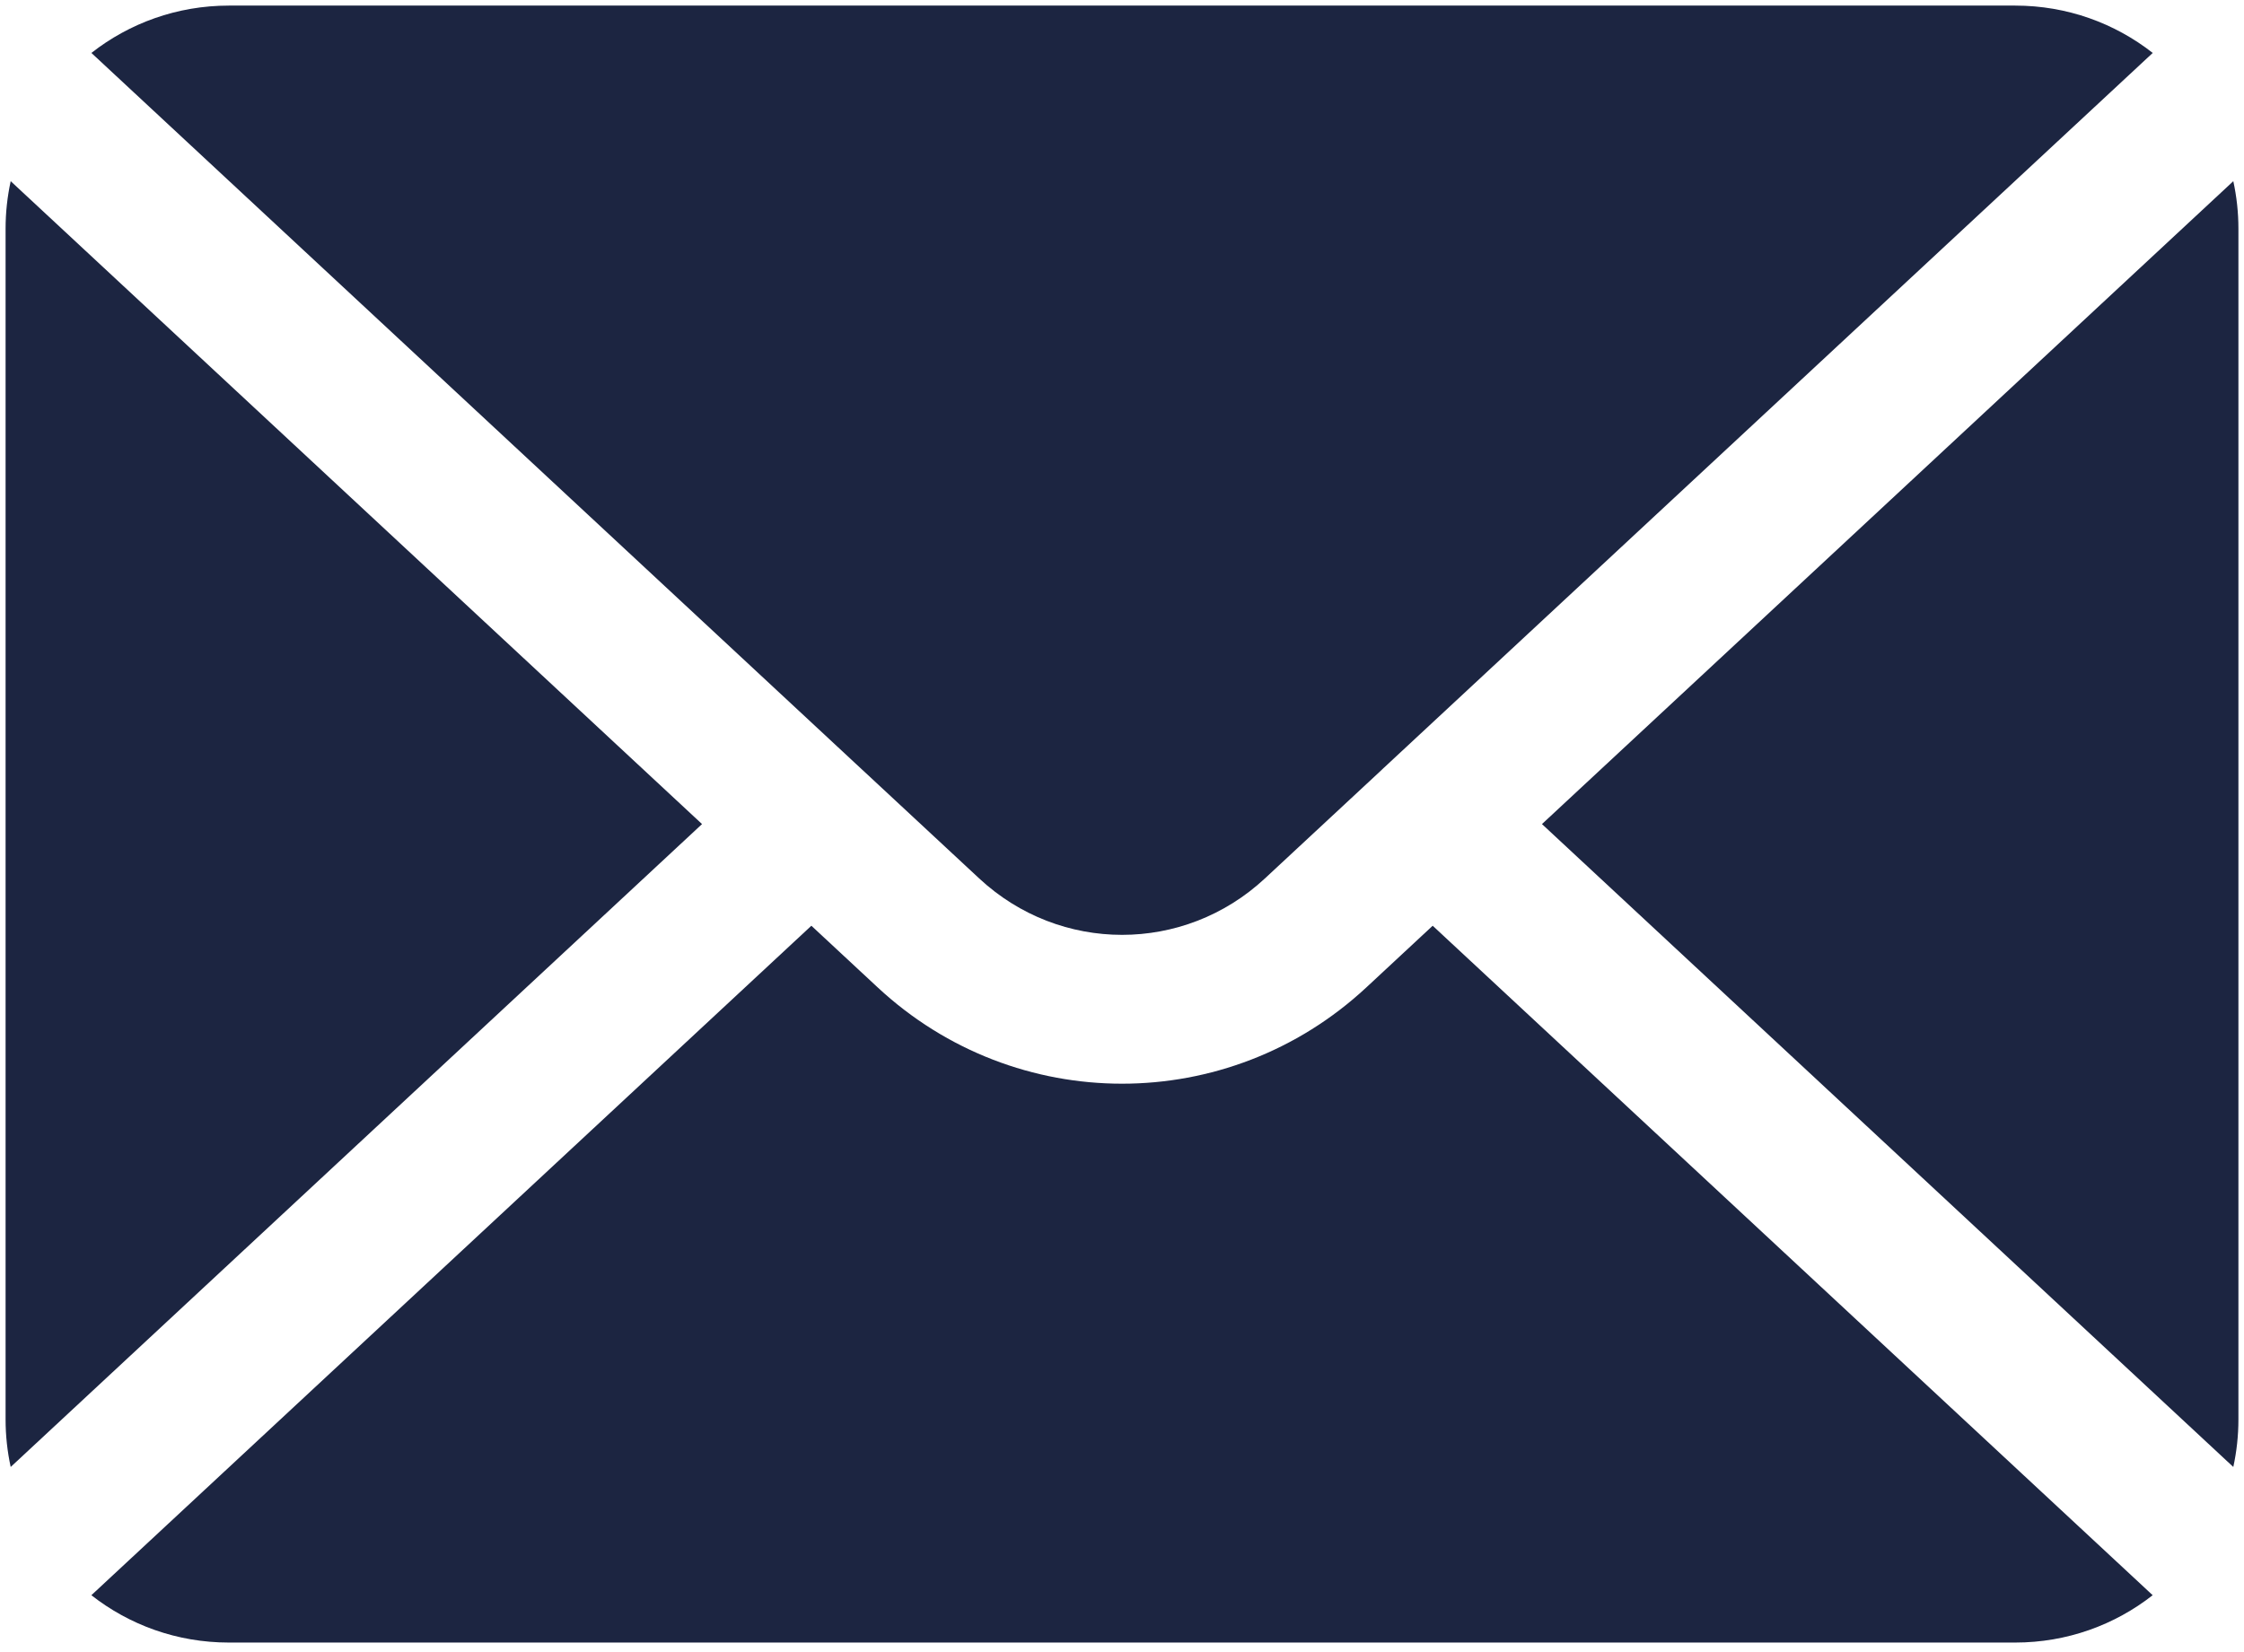 <?xml version="1.0" encoding="UTF-8"?> <svg xmlns="http://www.w3.org/2000/svg" xmlns:xlink="http://www.w3.org/1999/xlink" width="201px" height="148px" viewBox="0 0 201 148" version="1.1"><title>mail-base</title><g id="Icons" stroke="none" stroke-width="1" fill="none" fill-rule="evenodd"><g id="Base" transform="translate(-1548.06, -32)" fill="#1C2541" fill-rule="nonzero"><g id="mail-base" transform="translate(1548.56, 32.501)"><path d="M0.458,15.733 C0.158,17.108 0,18.534 0,20 L0,126.669 C0,128.136 0.158,129.561 0.458,130.936 L62.383,73.335 L0.458,15.733 Z" id="Path"></path><path d="M7.684,142.427 C11.075,145.086 15.35,146.669 20,146.669 L180.004,146.669 C184.654,146.669 188.929,145.086 192.32,142.427 L127.828,82.444 L121.878,87.978 C109.52,99.469 90.486,99.469 78.126,87.978 L72.176,82.444 L7.684,142.427 Z" id="Path"></path><path d="M199.542,130.936 C199.842,129.561 200,128.136 200,126.669 L200,20 C200,18.534 199.842,17.108 199.542,15.733 L137.617,73.335 L199.542,130.936 Z" id="Path"></path><path d="M192.324,4.242 C188.932,1.583 184.657,5.05284626e-15 180.007,5.05284626e-15 L20.004,5.05284626e-15 C15.354,5.05284626e-15 11.079,1.583 7.687,4.242 L76.671,68.41 C76.696,68.435 76.73,68.46 76.763,68.493 L87.213,78.21 C94.455,84.944 105.555,84.944 112.796,78.21 L123.246,68.493 C123.279,68.46 123.313,68.435 123.338,68.402 L192.324,4.242 Z" id="Path"></path></g></g></g></svg> 